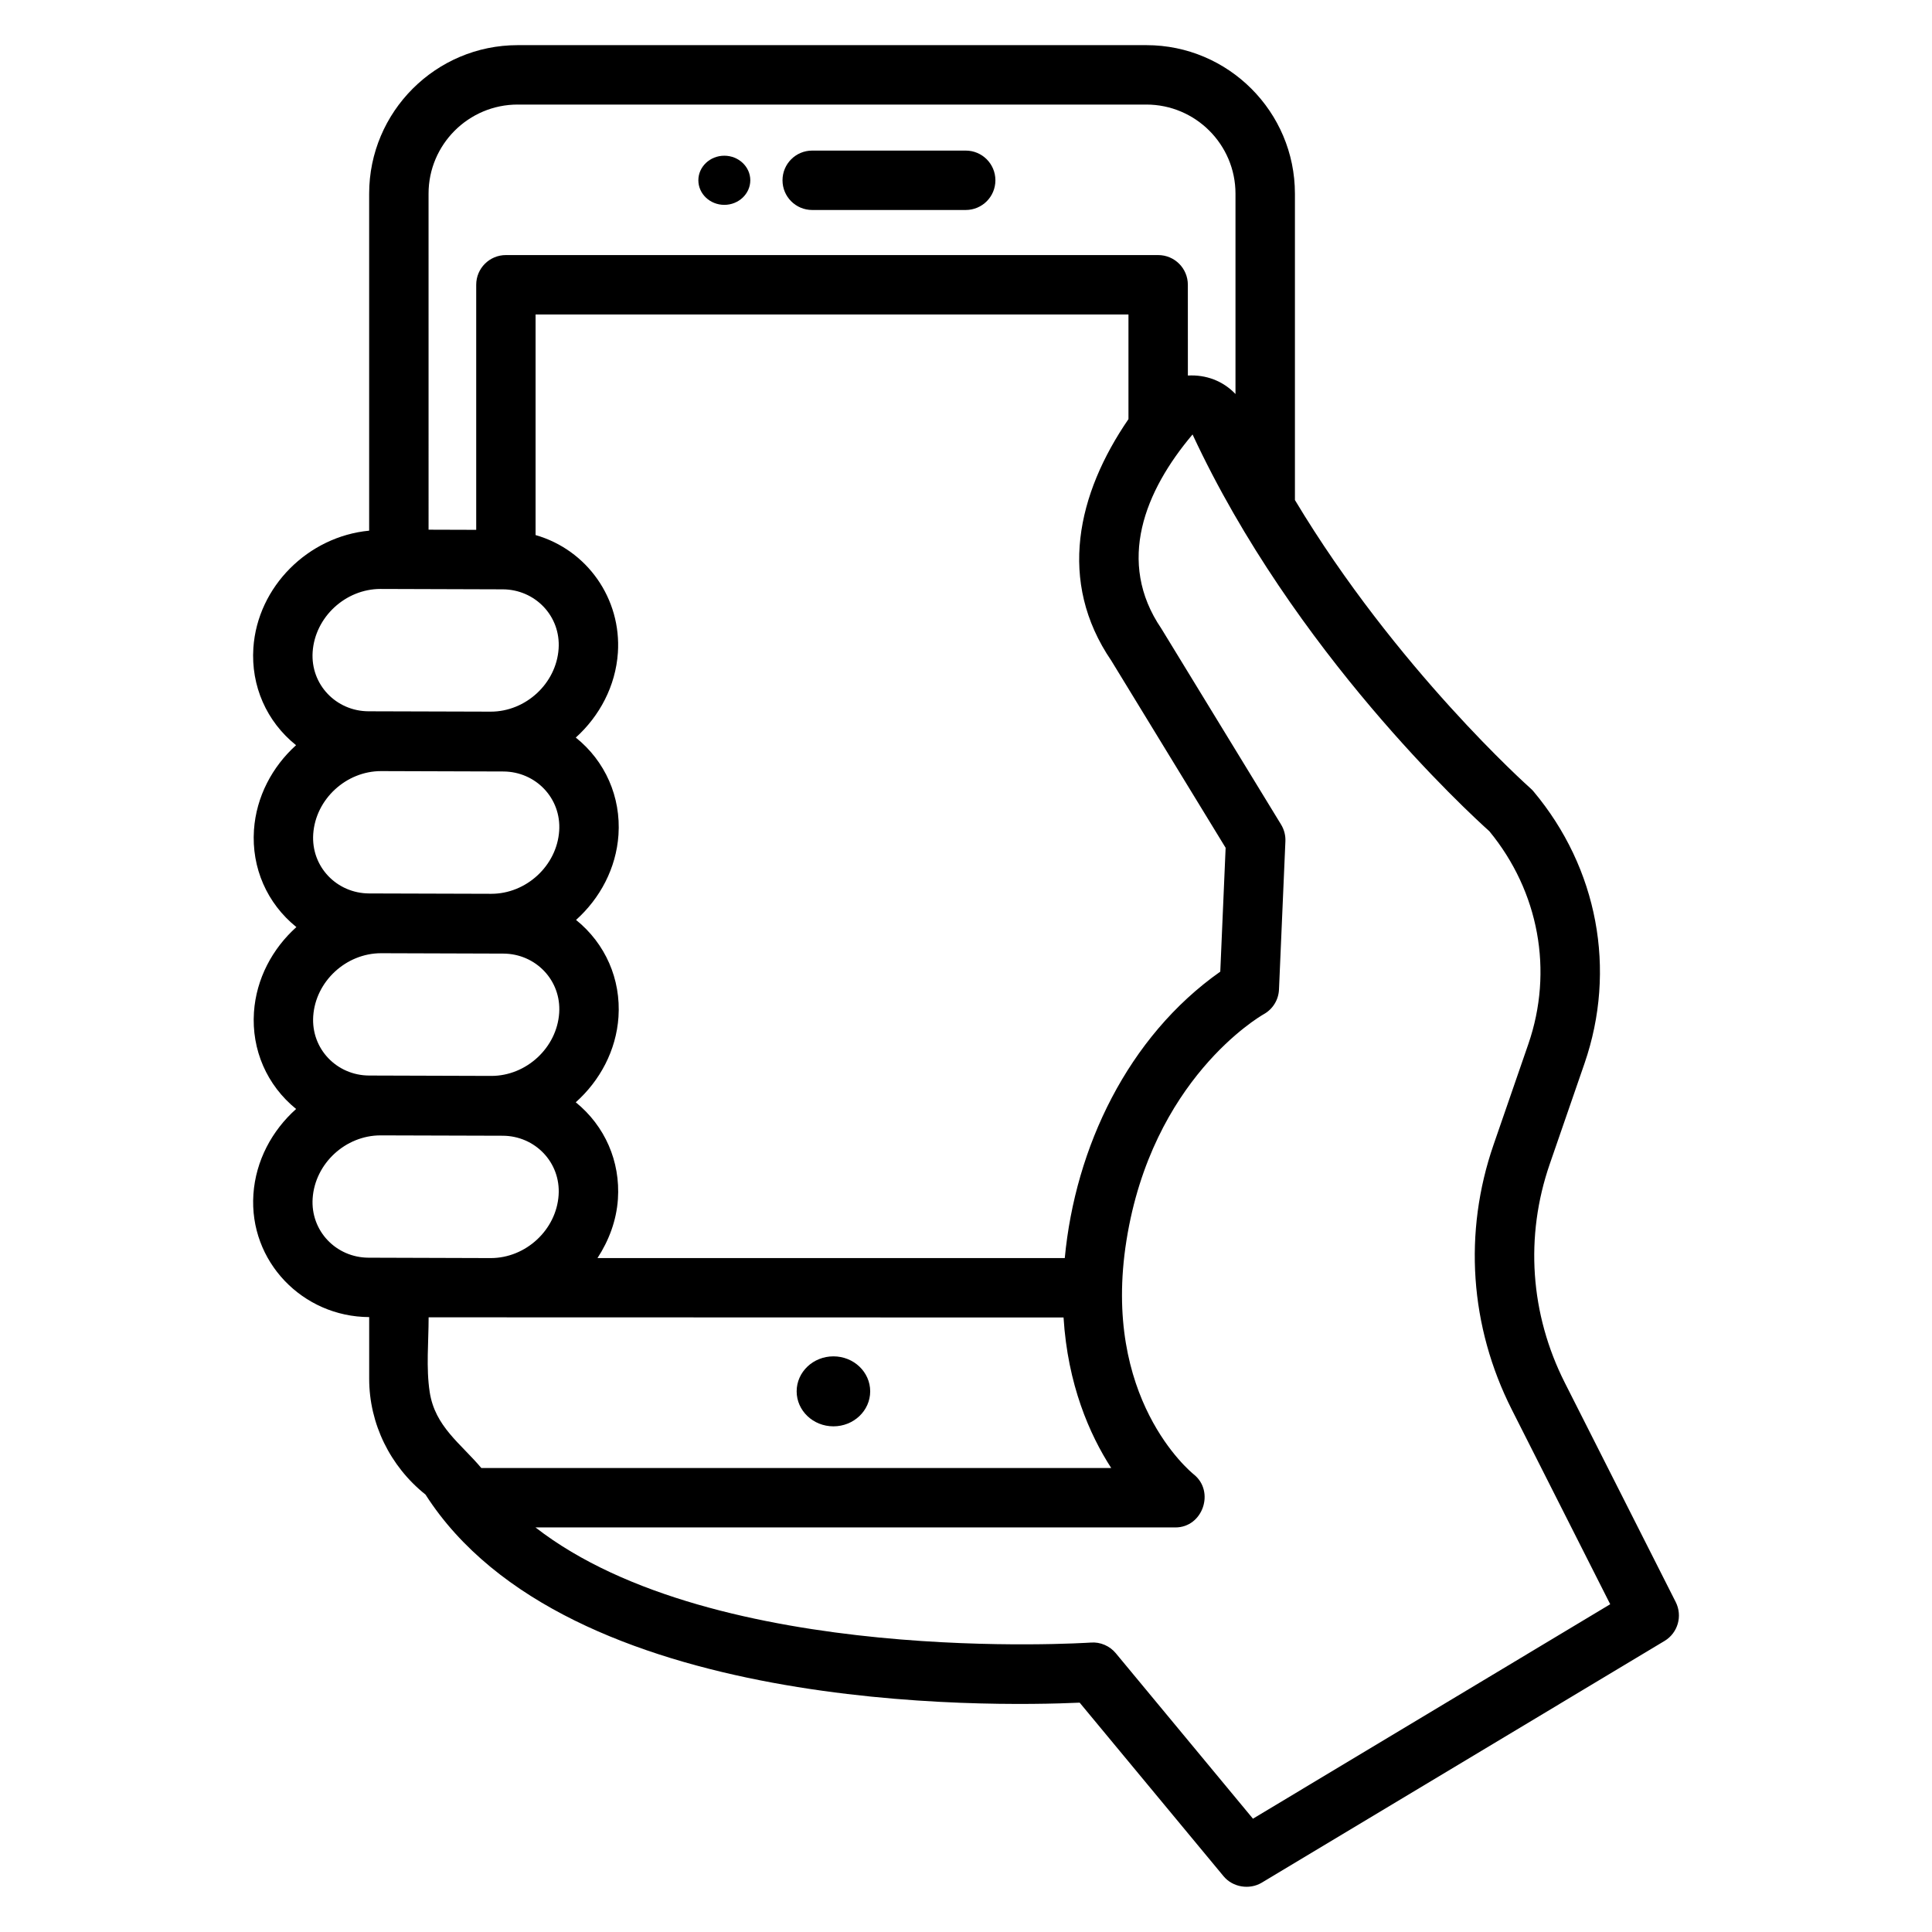 <?xml version="1.0" encoding="UTF-8"?>
<!-- Uploaded to: ICON Repo, www.iconrepo.com, Generator: ICON Repo Mixer Tools -->
<svg fill="#000000" width="800px" height="800px" version="1.1" viewBox="144 144 512 512" xmlns="http://www.w3.org/2000/svg">
 <g>
  <path d="m374.61 512.72c0 5.121-4.363 9.273-9.742 9.273-5.383 0-9.746-4.152-9.746-9.273s4.363-9.273 9.746-9.273c5.379 0 9.742 4.152 9.742 9.273"/>
  <path d="m399.92 199.65h-40.676c-4.352 0-7.871-3.519-7.871-7.871 0-4.352 3.519-7.871 7.871-7.871h40.676c4.352 0 7.871 3.519 7.871 7.871 0.004 4.352-3.516 7.871-7.871 7.871z"/>
  <path d="m335.95 198.29c-3.793 0-6.879-2.922-6.879-6.512 0-3.59 3.086-6.512 6.879-6.512s6.887 2.922 6.887 6.512c-0.008 3.594-3.094 6.512-6.887 6.512z"/>
  <path d="m588.09 568.57-29.387-58.109c-9.211-18.215-10.629-38.801-4-57.984l9.203-26.641c8.574-24.828 3.519-51.781-13.508-72.102-0.25-0.301-0.527-0.582-0.828-0.844-0.41-0.371-35.613-31.73-62.402-76.375v-81.191c0-21.703-17.656-39.359-39.359-39.359h-166.62c-21.703 0-39.359 17.656-39.359 39.359v89.309c-16.105 1.527-29.582 14.777-30.684 31.07-0.668 10.035 3.481 19.516 11.312 25.781-6.305 5.699-10.555 13.648-11.156 22.484-0.668 10.012 3.457 19.445 11.242 25.719-6.352 5.707-10.637 13.68-11.242 22.547-0.668 9.98 3.434 19.383 11.172 25.656-6.391 5.715-10.715 13.707-11.32 22.609-1.195 17.797 13.043 32.473 30.684 32.543v16.367c0 11.895 5.574 23.215 14.926 30.668 37.328 58.34 149.98 56.199 173.36 55.145l38.125 45.988c2.418 2.938 6.863 3.668 10.109 1.73l106.77-64.078c3.519-2.113 4.816-6.609 2.961-10.293zm-306.9-396.86h166.61c13.02 0 23.617 10.598 23.617 23.617v53.09c-3.32-3.488-7.832-5.164-12.617-4.894l-0.008-24.055c0-4.352-3.519-7.871-7.871-7.871h-172.85c-4.352 0-7.871 3.519-7.871 7.871v64.945l-12.625-0.039-0.004-89.051c0-13.02 10.594-23.613 23.617-23.613zm144.99 305.69h-123.84c3.008-4.621 5.023-9.902 5.414-15.625 0.668-9.98-3.434-19.383-11.172-25.656 6.391-5.715 10.715-13.707 11.32-22.609 0.668-10.004-3.457-19.445-11.242-25.719 6.352-5.707 10.637-13.68 11.242-22.547 0.668-10.035-3.488-19.516-11.312-25.781 6.305-5.699 10.555-13.648 11.156-22.484 0.953-14.25-8.086-27.246-21.812-31.18v-58.457l157.12 0.004v27.727c-13.586 19.812-18.895 42.98-4.527 64.039l30.277 49.562-1.418 32.82c-24.504 17.262-38.445 46.586-41.211 75.906zm-181.13-129.05 32.324 0.102c8.582 0.031 15.398 7.07 14.816 15.734-0.621 9.211-8.691 16.68-17.996 16.68h-0.047l-32.316-0.094c-8.59-0.031-15.406-7.078-14.824-15.742 0.621-9.211 8.691-16.68 17.988-16.68h0.055zm0 48.262 32.324 0.102c8.582 0.031 15.398 7.07 14.816 15.734-0.621 9.211-8.691 16.68-17.988 16.68h-0.055l-32.324-0.102c-8.582-0.031-15.398-7.07-14.816-15.734 0.621-9.211 8.691-16.68 17.988-16.68h0.055zm-0.207-96.535h0.055l32.324 0.102c8.582 0.031 15.398 7.07 14.816 15.734-0.621 9.211-8.691 16.68-17.996 16.68h-0.047l-32.324-0.094c-8.59-0.031-15.398-7.078-14.816-15.742 0.625-9.199 8.684-16.68 17.988-16.68zm0.008 144.81h0.047l32.316 0.094c8.59 0.031 15.406 7.078 14.824 15.742-0.621 9.211-8.691 16.68-17.988 16.68h-0.055l-32.324-0.102c-8.582-0.031-15.398-7.07-14.816-15.734 0.625-9.211 8.684-16.68 17.996-16.68zm181 48.262c1.094 17.719 6.871 30.992 12.633 39.887h-166.93c-5.481-6.519-12.281-10.988-13.68-20.137-0.984-6.422-0.285-13.32-0.285-19.797zm50.191 132.82-36.344-43.848c-1.598-1.938-4.117-3.031-6.621-2.824-1.125 0.062-99.504 6.543-147.17-30.512h169.59c7.266 0 10.516-9.523 4.879-14.043-1-0.812-24.504-20.199-17.855-62.008 6.793-42.691 35.211-59.293 36.383-59.961 2.394-1.332 3.922-3.801 4.039-6.543l1.699-39.273c0.07-1.559-0.332-3.109-1.148-4.449l-31.73-51.934c-12.027-17.664-4.352-36.504 8.273-51.438 26.766 57.598 73.133 100.2 78.648 105.14 13.16 15.988 17.027 37.039 10.336 56.418l-9.203 26.641c-8.039 23.238-6.32 48.184 4.824 70.227l26.078 51.578z"/>
 </g>
</svg>